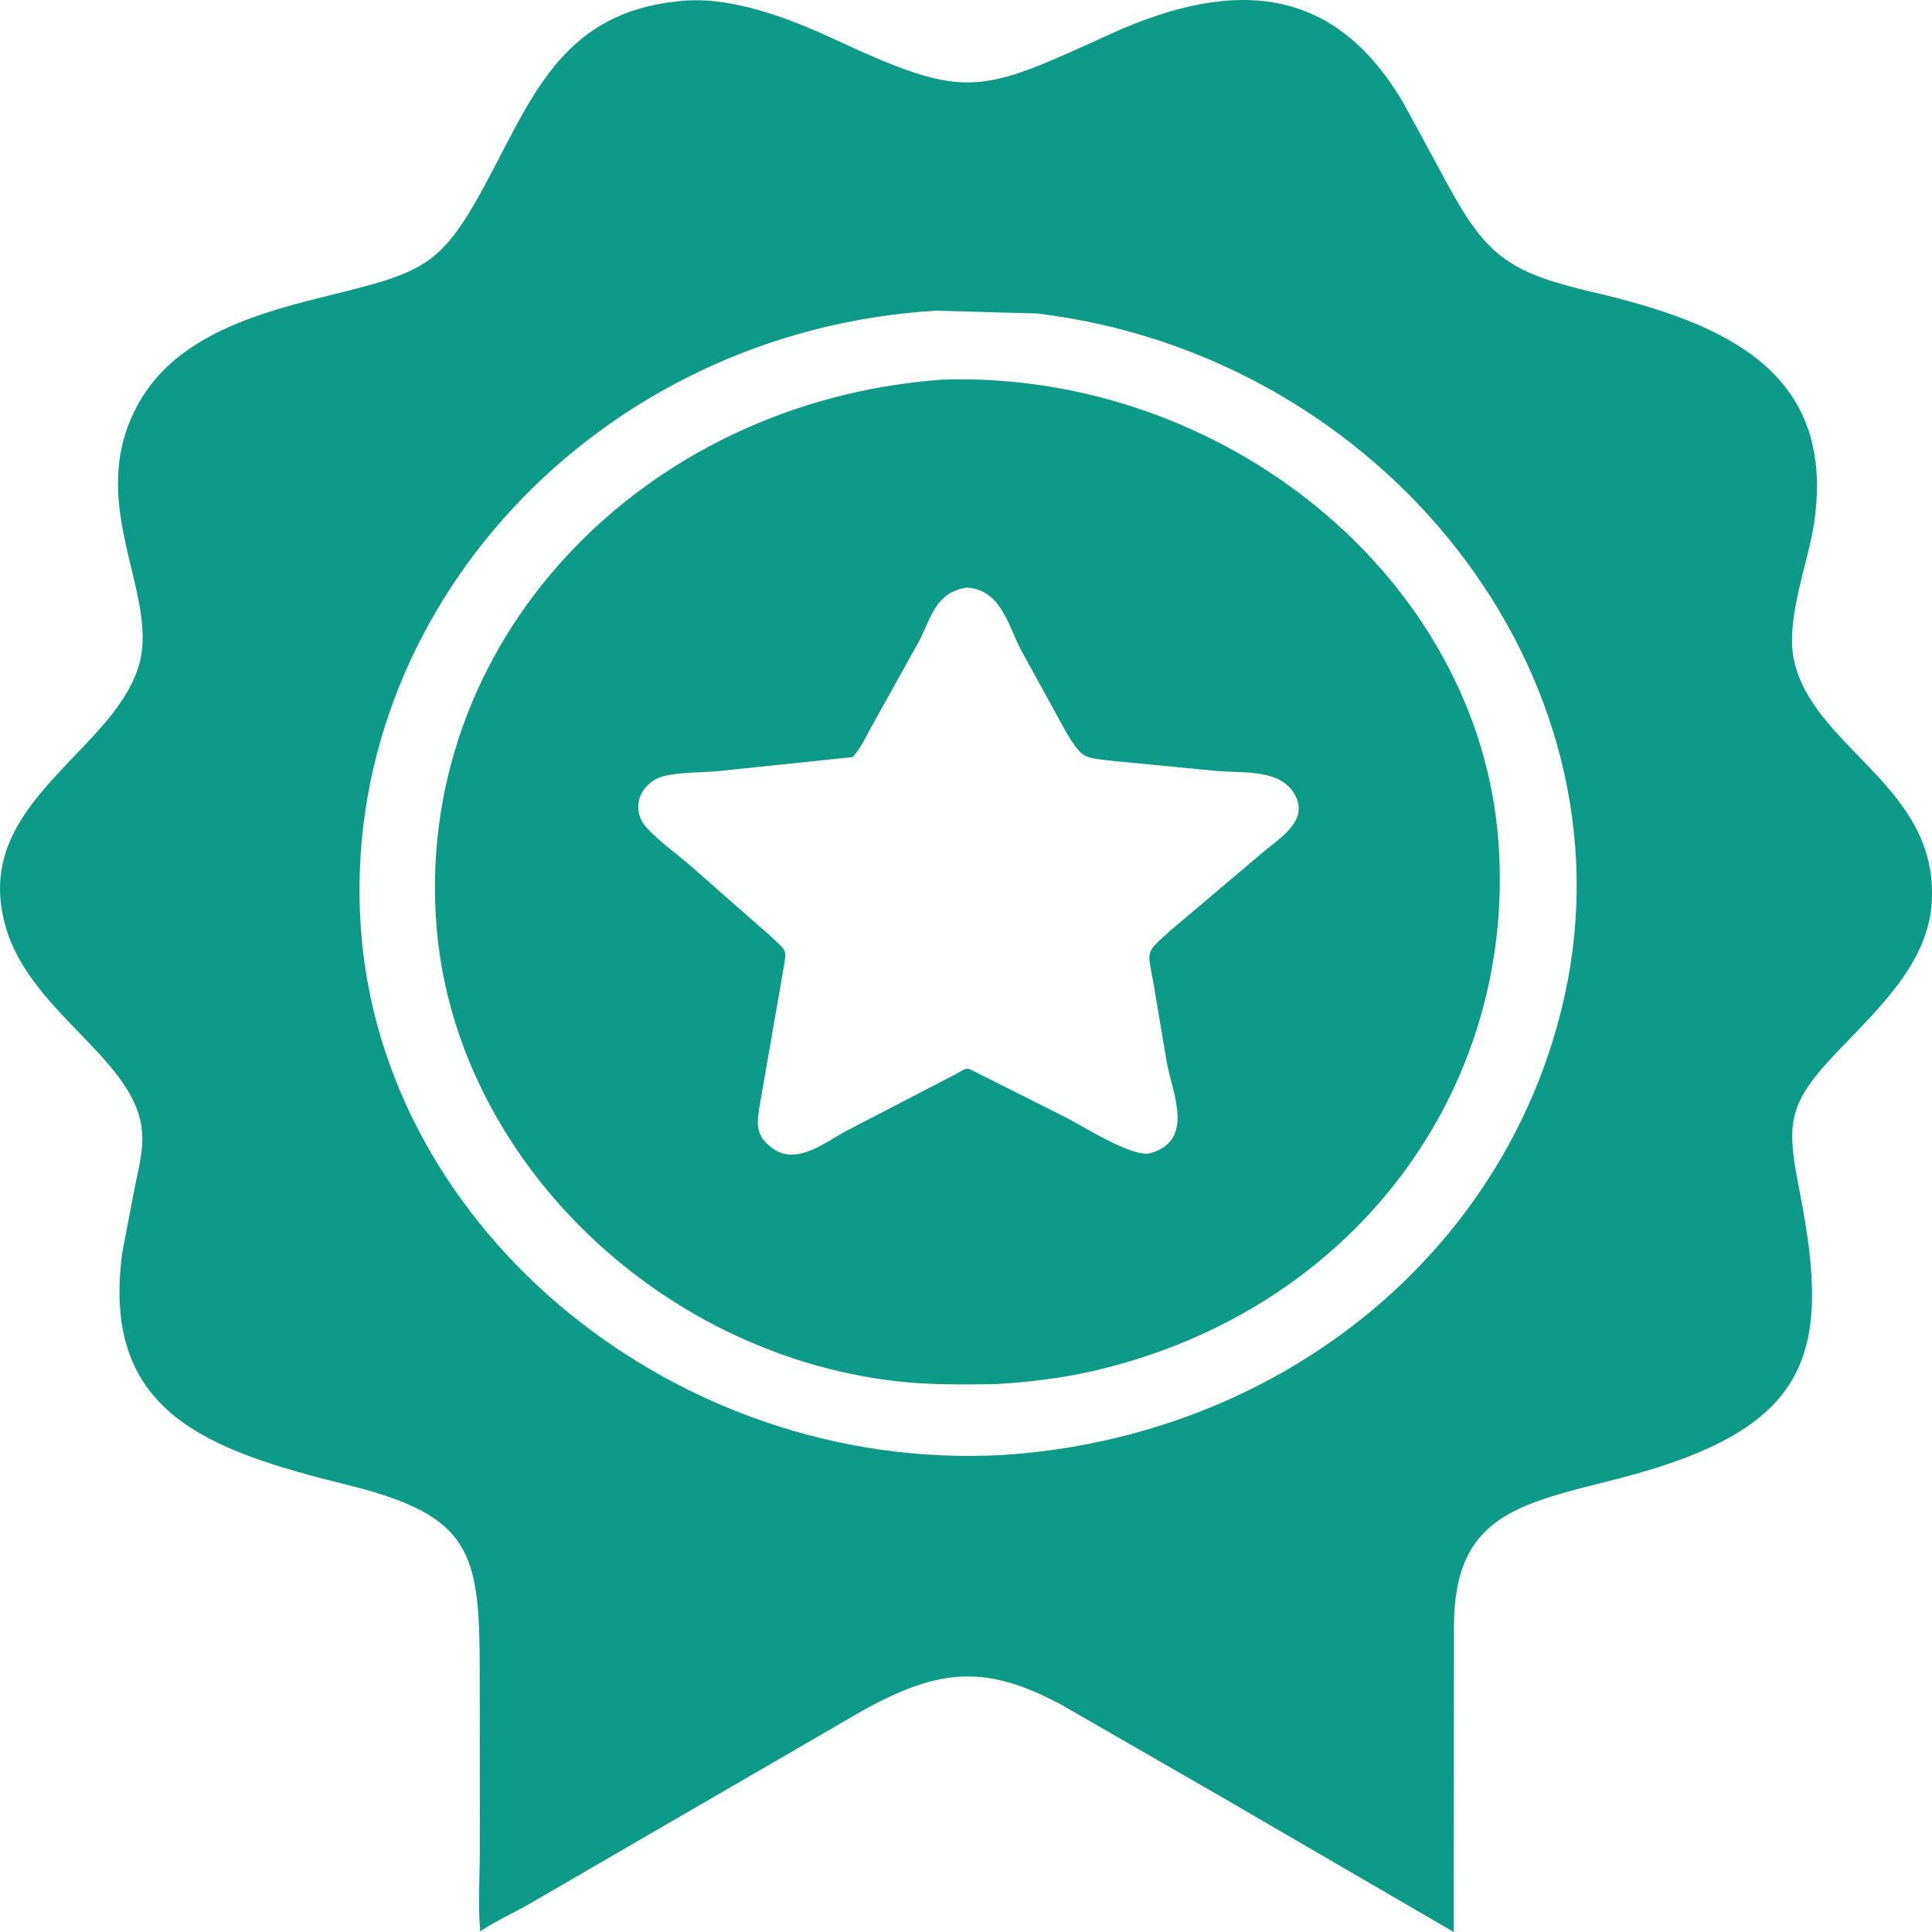 <svg width="16" height="16" viewBox="0 0 16 16" fill="none" xmlns="http://www.w3.org/2000/svg">
<g clip-path="url(#clip0_6382_32909)">
<path d="M10.091 14.867L8.793 14.12C8.171 13.785 7.788 13.813 7.157 14.159L4.383 15.768C4.257 15.841 4.114 15.904 3.994 15.984L3.977 15.996C3.957 15.766 3.974 15.524 3.974 15.293L3.973 13.855C3.972 12.864 3.919 12.556 2.883 12.299C1.724 12.012 0.828 11.703 1.014 10.366L1.111 9.86C1.141 9.702 1.195 9.514 1.174 9.355L1.172 9.336C1.087 8.714 0.123 8.328 0.012 7.512L0.009 7.493C-0.109 6.6 0.968 6.188 1.155 5.492C1.314 4.901 0.688 4.15 1.151 3.334C1.445 2.815 2.047 2.617 2.614 2.475C3.521 2.248 3.641 2.244 4.061 1.448C4.424 0.76 4.687 0.105 5.613 0.011C6.041 -0.043 6.545 0.155 6.919 0.329C8.01 0.835 8.107 0.778 9.186 0.286C10.251 -0.2 11.069 -0.105 11.632 0.87L11.995 1.539C12.32 2.137 12.514 2.261 13.207 2.423C14.296 2.679 15.199 3.083 15.026 4.317C14.976 4.668 14.782 5.128 14.858 5.471C15.02 6.205 16.075 6.521 15.996 7.496C15.957 7.981 15.556 8.354 15.23 8.695C14.798 9.145 14.791 9.296 14.904 9.868C15.167 11.211 15.011 11.833 13.396 12.247C12.591 12.454 12.042 12.539 12.041 13.47L12.039 16L10.091 14.867ZM7.748 2.573C4.946 2.743 2.806 5.059 2.988 7.682C3.163 10.207 5.617 12.195 8.296 12.05C10.587 11.906 12.484 10.384 12.957 8.249C13.55 5.574 11.444 2.938 8.588 2.596L7.748 2.573Z" fill="#0D9A88"/>
<path d="M8.237 11.463C7.962 11.466 7.688 11.47 7.415 11.438C5.425 11.203 3.784 9.576 3.618 7.705C3.408 5.335 5.301 3.326 7.802 3.144C10.123 3.067 12.251 4.778 12.41 6.979C12.557 9.022 11.213 10.856 9.053 11.354C8.782 11.416 8.514 11.447 8.237 11.463ZM8.006 4.866C7.748 4.907 7.715 5.108 7.615 5.303L7.249 5.961C7.193 6.058 7.137 6.186 7.062 6.27L5.949 6.386C5.808 6.399 5.644 6.394 5.507 6.425C5.298 6.474 5.217 6.702 5.353 6.852C5.456 6.966 5.594 7.063 5.712 7.164L6.375 7.747C6.532 7.893 6.514 7.857 6.482 8.06L6.298 9.117C6.269 9.293 6.241 9.405 6.412 9.519C6.607 9.649 6.845 9.452 7.014 9.363L7.933 8.886C7.969 8.867 7.992 8.841 8.035 8.856L8.854 9.268C8.976 9.332 9.386 9.591 9.528 9.55C9.896 9.443 9.711 9.056 9.664 8.806L9.553 8.146C9.502 7.862 9.478 7.9 9.698 7.702L10.478 7.042C10.612 6.935 10.822 6.797 10.735 6.605C10.623 6.357 10.29 6.407 10.059 6.383L9.239 6.304C8.983 6.274 8.971 6.294 8.839 6.081L8.455 5.382C8.349 5.178 8.289 4.883 8.006 4.866Z" fill="#0D9A88"/>
</g>
<defs>
<clipPath id="clip0_6382_32909">
<rect width="16" height="16" fill="white"/>
</clipPath>
</defs>
</svg>

